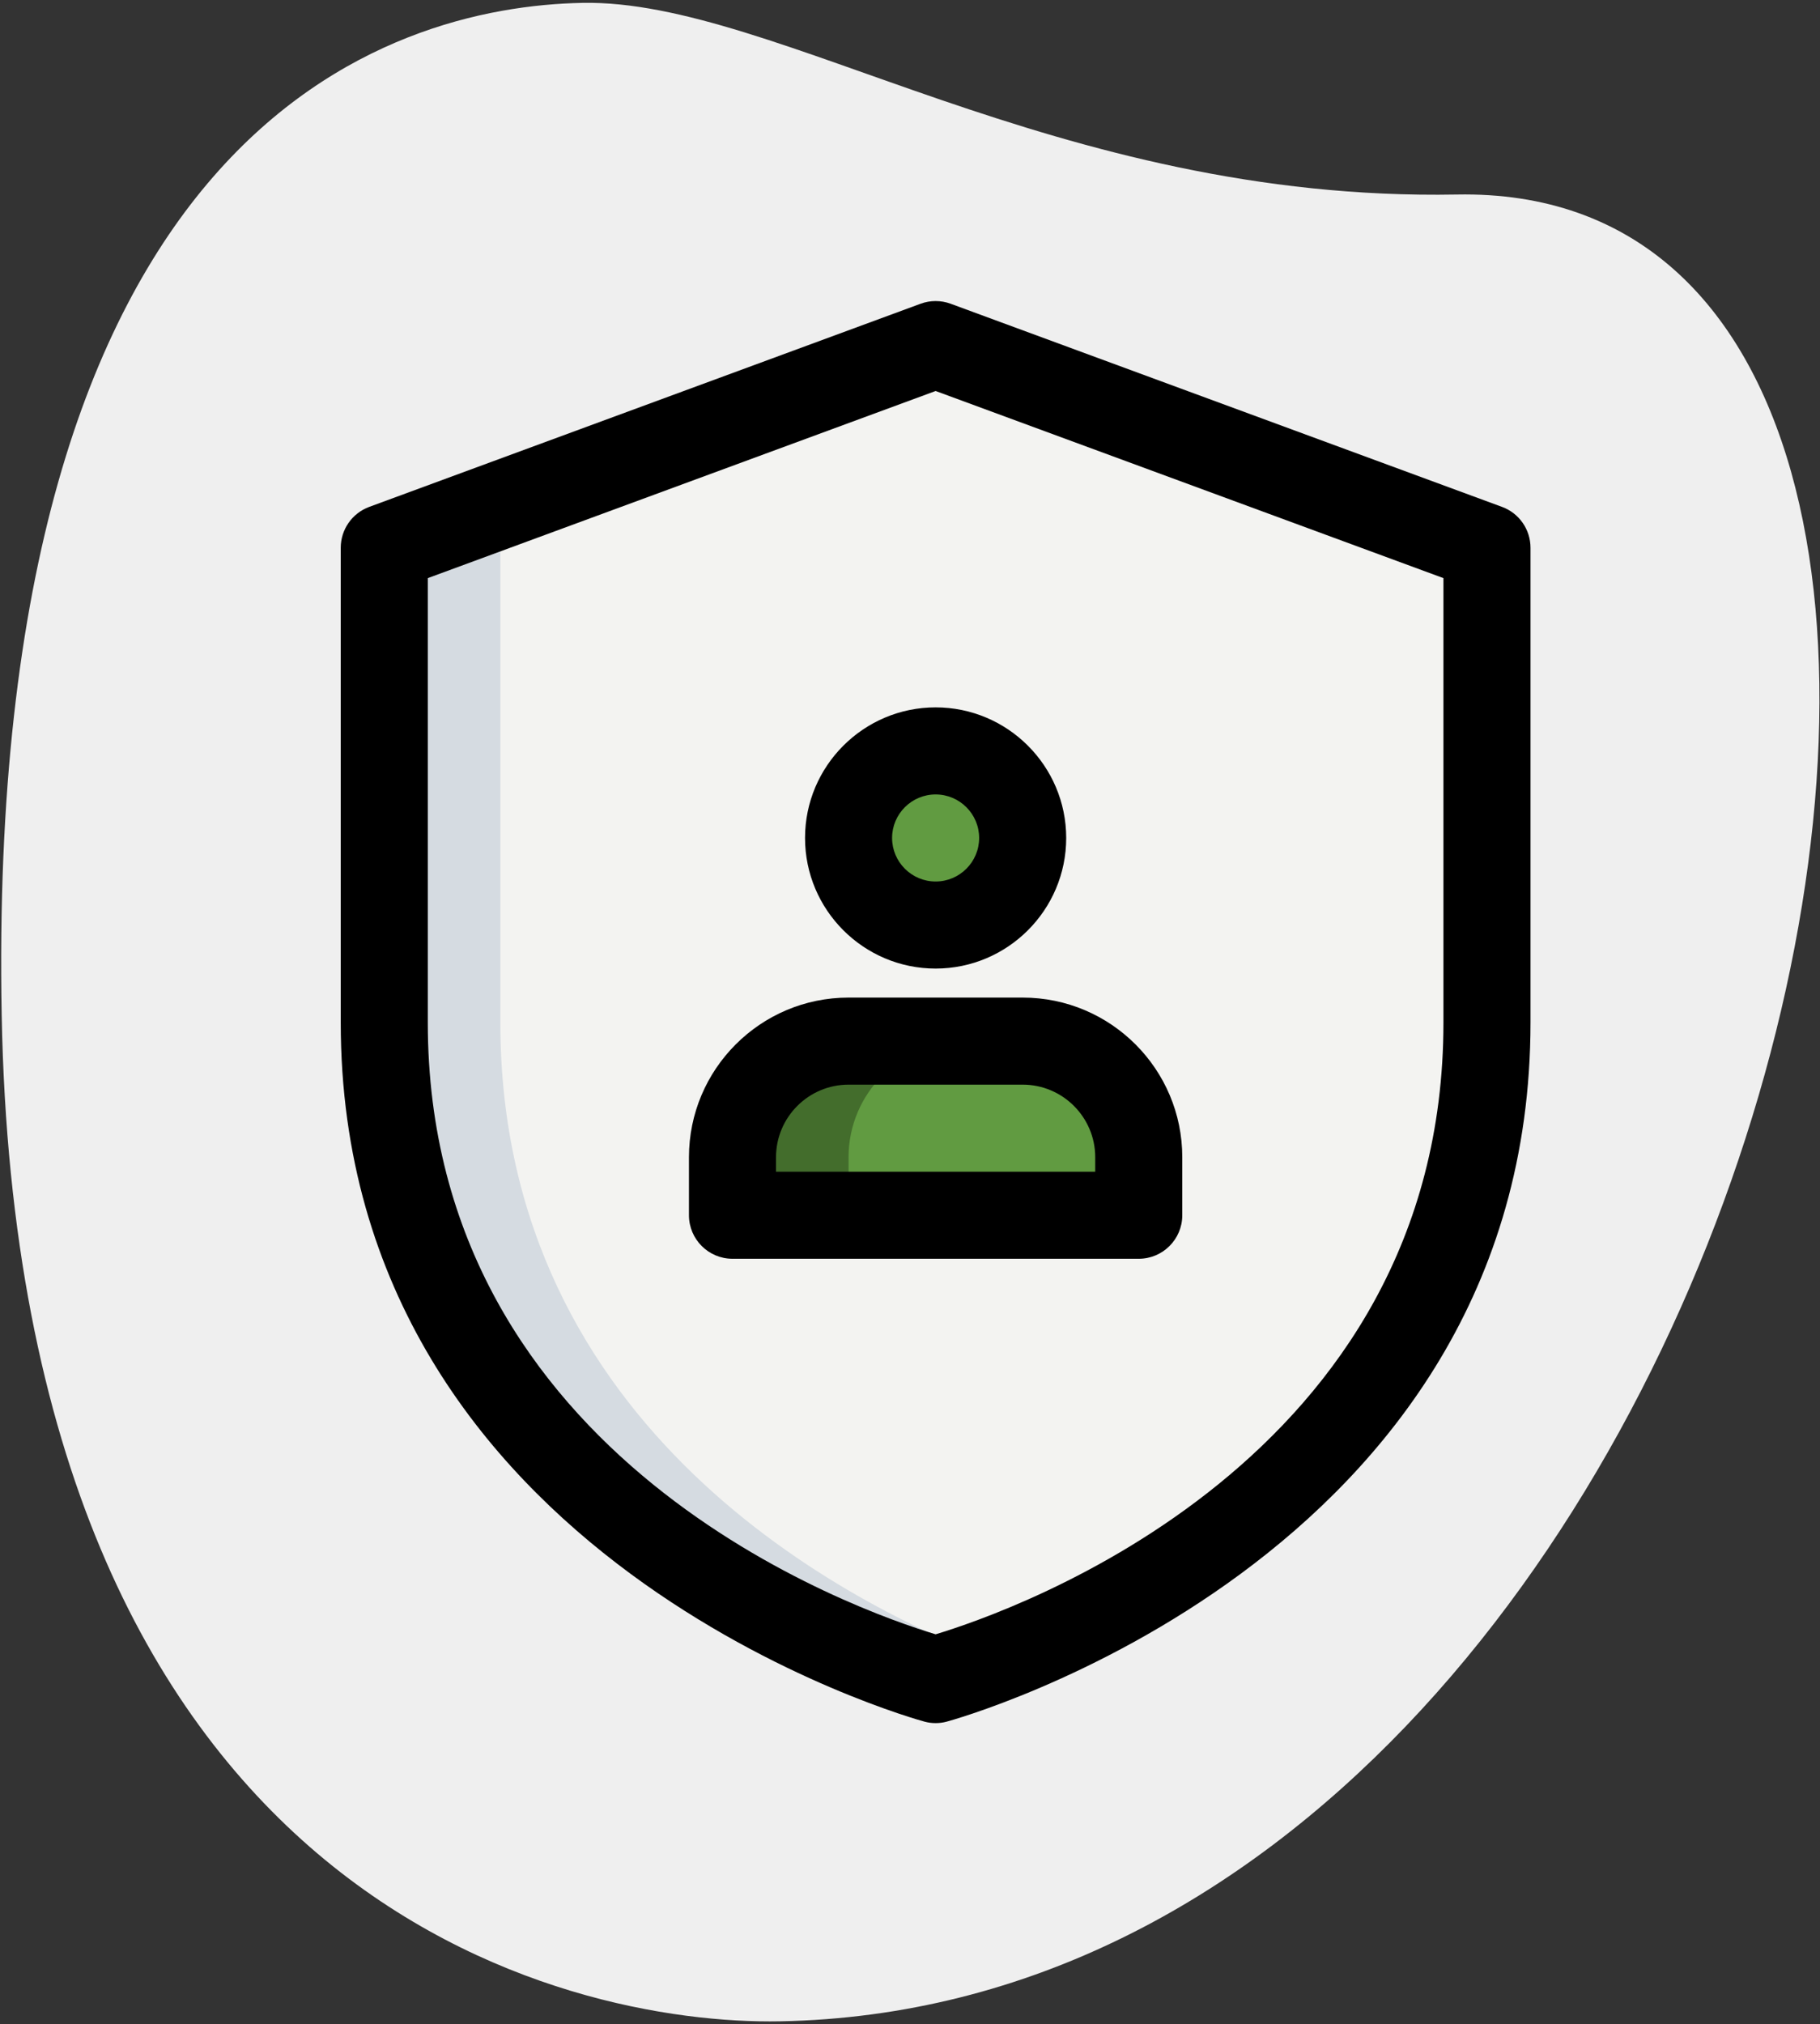 <?xml version="1.0" encoding="UTF-8"?>
<svg width="446px" height="496px" viewBox="0 0 446 496" version="1.1" xmlns="http://www.w3.org/2000/svg" xmlns:xlink="http://www.w3.org/1999/xlink">
    <rect x="0" y="0" width="446" height="496" fill="#333333" stroke="none"/>
    <title>048-safety_branded</title>
    <g id="Page-1" stroke="none" stroke-width="1" fill="none" fill-rule="evenodd">
        <g id="048-safety_branded" fill-rule="nonzero">
            <path d="M357.022,47.666 C258.661,49.5 190.167,-0.192 142.764,0.704 C95.361,1.6 -3.668,30.699 0.414,248.74 C4.496,466.78 138.995,496.263 191.134,495.296 C435.244,490.731 531.201,44.409 357.022,47.666 Z" id="Path" fill="#EFEFEF"></path>
            <path d="M229.278,411.556 C229.278,411.556 364.389,376 364.389,250.546 C364.389,180.444 364.389,134.222 364.389,134.222 L229.278,84.444 L94.167,134.222 L94.167,250.546 C94.167,376 229.278,411.556 229.278,411.556 Z" id="Path" fill="#F3F3F1"></path>
            <circle id="Oval" fill="#619B41" cx="229.278" cy="205.333" r="21.333"></circle>
            <path d="M279.056,297.778 L279.056,283.556 C279.056,267.84 266.327,255.111 250.611,255.111 L207.944,255.111 C192.229,255.111 179.5,267.84 179.5,283.556 L179.5,297.778 L279.056,297.778 Z" id="Path" fill="#619B41"></path>
            <path d="M243.5,406.72 C234.824,410.133 229.278,411.556 229.278,411.556 C229.278,411.556 94.167,376 94.167,250.56 C94.167,180.444 94.167,134.222 94.167,134.222 L229.278,84.444 L243.5,89.707 L122.611,134.222 L122.611,250.56 C122.611,350.827 208.798,393.636 243.5,406.72 Z" id="Path" fill="#D5DBE1"></path>
            <path d="M236.389,255.111 C220.744,255.111 207.944,267.911 207.944,283.556 L207.944,297.778 L179.5,297.778 L179.5,283.556 C179.5,267.911 192.3,255.111 207.944,255.111 L236.389,255.111 Z" id="Path" fill="#436D2C"></path>
            <path d="M229.278,422.222 C228.368,422.222 227.457,422.108 226.576,421.867 C225.139,421.497 83.5,382.699 83.5,250.546 L83.5,134.222 C83.5,129.756 86.288,125.76 90.469,124.21 L225.58,74.432 C227.969,73.55 230.586,73.55 232.976,74.432 L368.087,124.21 C372.268,125.746 375.056,129.742 375.056,134.222 L375.056,250.546 C375.056,382.699 233.416,421.497 231.98,421.867 C231.098,422.108 230.188,422.222 229.278,422.222 L229.278,422.222 Z M104.833,141.66 L104.833,250.546 C104.833,358.037 210.334,394.745 229.278,400.462 C248.222,394.745 353.722,358.037 353.722,250.546 L353.722,141.66 L229.278,95.808 L104.833,141.66 Z" id="Shape" fill="#000000"></path>
            <path d="M229.278,237.333 C211.642,237.333 197.278,222.983 197.278,205.333 C197.278,187.684 211.642,173.333 229.278,173.333 C246.913,173.333 261.278,187.684 261.278,205.333 C261.278,222.983 246.913,237.333 229.278,237.333 Z M229.278,194.667 C223.404,194.667 218.611,199.445 218.611,205.333 C218.611,211.221 223.404,216 229.278,216 C235.152,216 239.944,211.221 239.944,205.333 C239.944,199.445 235.152,194.667 229.278,194.667 Z" id="Shape" fill="#000000"></path>
            <path d="M279.056,308.444 L179.5,308.444 C173.612,308.444 168.833,303.666 168.833,297.778 L168.833,283.556 C168.833,261.98 186.369,244.444 207.944,244.444 L250.611,244.444 C272.186,244.444 289.722,261.98 289.722,283.556 L289.722,297.778 C289.722,303.666 284.944,308.444 279.056,308.444 Z M190.167,287.111 L268.389,287.111 L268.389,283.556 C268.389,273.756 260.41,265.778 250.611,265.778 L207.944,265.778 C198.145,265.778 190.167,273.756 190.167,283.556 L190.167,287.111 Z" id="Shape" fill="#000000"></path>
            <path d="M65.722,86.82 C53.96,86.82 44.389,77.248 44.389,65.486 C44.389,53.724 53.96,44.153 65.722,44.153 C77.484,44.153 87.056,53.71 87.056,65.486 C87.056,77.262 77.484,86.82 65.722,86.82 Z M65.722,58.375 C61.811,58.375 58.611,61.561 58.611,65.486 C58.611,69.412 61.811,72.597 65.722,72.597 C69.633,72.597 72.833,69.397 72.833,65.486 C72.833,61.575 69.633,58.375 65.722,58.375 Z" id="Shape" fill-opacity="0" fill="#FFFFFF"></path>
        </g>
    </g>
</svg>